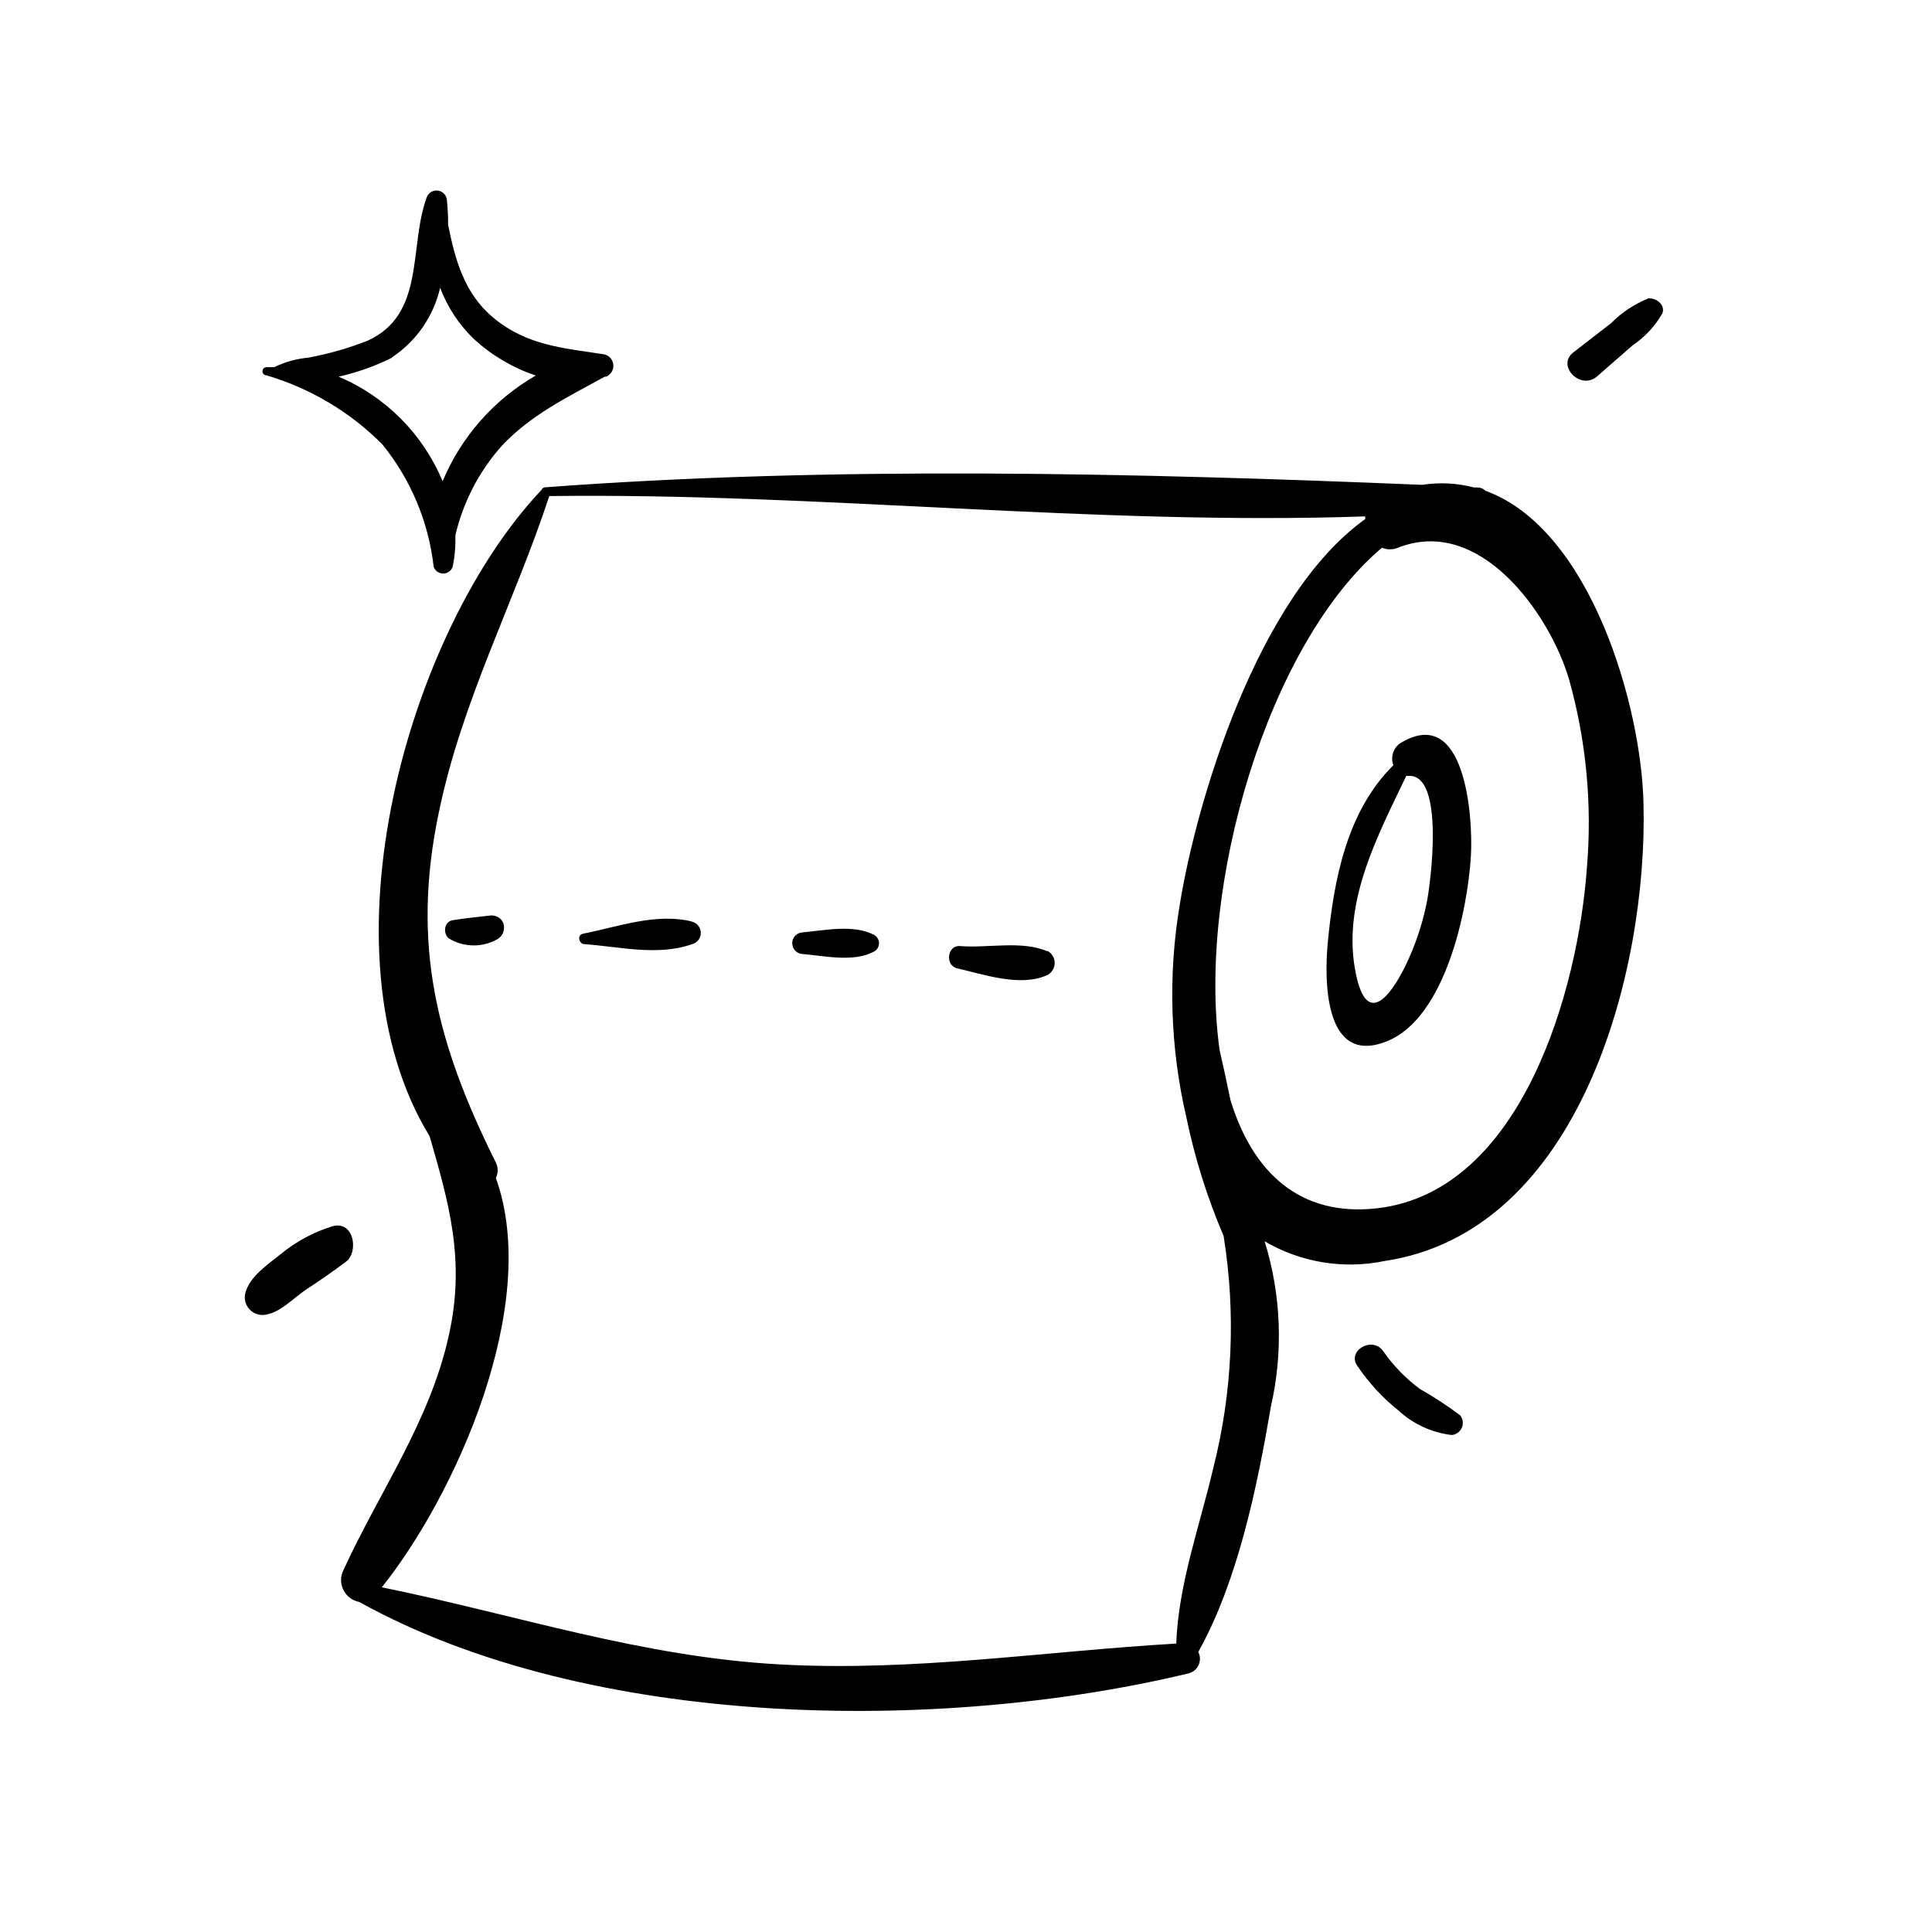 <?xml version="1.0" encoding="UTF-8"?>
<!-- Uploaded to: ICON Repo, www.svgrepo.com, Generator: ICON Repo Mixer Tools -->
<svg fill="#000000" width="800px" height="800px" version="1.1" viewBox="144 144 512 512" xmlns="http://www.w3.org/2000/svg">
 <path d="m537.64 274.05c-0.543-0.559-1.289-0.867-2.066-0.855h-0.906c-4.488-1.18-9.172-1.422-13.754-0.707-76.832-3.176-156.18-5.039-232.46 0.656-0.43 0.027-0.805 0.305-0.961 0.703-35.266 37.281-59.551 122.38-29.625 171.3 5.039 17.531 9.574 32.848 5.039 52.898-5.039 22.824-18.59 41.613-28.113 62.523h0.004c-0.648 1.633-0.531 3.473 0.316 5.012 0.848 1.539 2.34 2.621 4.066 2.949 61.164 33.906 153.91 34.812 219.96 18.895l-0.004-0.004c1.141-0.332 2.07-1.16 2.539-2.25 0.469-1.09 0.426-2.336-0.121-3.391 10.578-18.895 15.719-44.336 19.246-65.043 3.305-14.484 2.734-29.586-1.66-43.781 9.551 5.602 20.84 7.469 31.688 5.242 52.043-7.707 69.777-77.031 68.719-120.91-0.453-26.051-14.004-73.156-41.914-83.23zm-72.148 259.16c-3.527 15.113-9.219 30.684-9.773 46.352-35.266 2.066-69.375 7.457-104.74 5.543-36.93-1.965-70.18-13.199-105.8-20.453 19.297-24.082 42.371-74.715 30.23-108.47v-0.008c0.633-1.285 0.633-2.793 0-4.078-15.617-31.387-22.52-57.586-15.113-92.801 6.098-29.574 19.902-55.418 29.27-83.832 71.391-0.91 144.44 7.856 216.23 5.387v0.707c-28.816 20.605-44.84 75.57-49.121 102.02-3.191 18.84-2.594 38.125 1.766 56.73 2.227 10.711 5.519 21.176 9.824 31.234 3.305 20.527 2.359 41.516-2.773 61.668zm99.051-159.25c-2.266 31.891-17.027 85.648-55.418 90.23-20.758 2.418-33.199-9.621-39.047-28.668-0.906-4.434-1.863-8.867-2.871-13.25-6.047-43.227 12.797-107.66 43.023-133.11 1.359 0.555 2.879 0.555 4.234 0 21.816-8.664 40.305 17.684 45.344 34.863 4.559 16.223 6.164 33.137 4.734 49.93zm-290.5 12.645c-3.375 0.402-6.699 0.707-10.078 1.258-2.519 0.402-2.621 4.082-0.656 5.039h0.004c3.875 2.191 8.617 2.191 12.492 0 1.105-0.625 1.781-1.805 1.766-3.074 0.012-0.641-0.164-1.27-0.504-1.812-0.703-0.953-1.844-1.484-3.023-1.41zm53.352 1.613c-9.574-2.367-19.648 1.41-28.867 3.223-1.664 0.301-1.16 2.672 0.352 2.769 9.168 0.656 19.547 3.223 28.516 0 1.395-0.348 2.359-1.617 2.324-3.055s-1.062-2.66-2.473-2.938zm29.422 2.871c-1.586 0-2.871 1.285-2.871 2.871s1.285 2.871 2.871 2.871c5.793 0.504 13.551 2.266 18.895-0.707v0.004c0.766-0.457 1.234-1.277 1.234-2.168s-0.469-1.715-1.234-2.168c-5.492-2.922-13.25-1.207-19.043-0.703zm64.789 5.039c-6.75-2.973-15.871-0.805-23.176-1.41-3.375-0.301-4.082 5.039-0.805 5.894 7.254 1.664 16.879 5.039 23.98 1.762h0.004c1.191-0.652 1.922-1.914 1.891-3.269-0.031-1.359-0.82-2.586-2.043-3.18zm93.309-55.066c-1.754 1.34-2.426 3.668-1.664 5.742-12.293 12.141-15.77 30.23-17.383 47.055-0.906 9.523-1.109 32.949 15.77 26.047 15.469-6.297 21.312-34.762 22.168-49.07 0.605-10.328-1.461-40.656-18.891-29.773zm7.152 42.32v-0.004c-1.176 5.758-3.07 11.344-5.641 16.629-4.133 8.363-10.578 16.625-13.352 0.754-3.176-18.035 5.996-35.266 13.602-51.137h0.504c9.875-0.703 5.894 28.918 4.887 33.754zm-1.762 128.72c-3.789-2.805-7.09-6.207-9.773-10.078-2.922-4.031-9.672 0-6.801 3.981 3.019 4.481 6.707 8.473 10.93 11.84 3.894 3.57 8.812 5.824 14.059 6.449 1.176-0.102 2.203-0.84 2.676-1.922 0.473-1.082 0.312-2.336-0.41-3.269-3.402-2.562-6.969-4.902-10.68-7zm60.457-288.98v-0.004c-3.668 1.477-6.996 3.688-9.773 6.5l-10.078 7.809c-4.484 3.477 1.914 10.078 6.297 6.348l9.523-8.312c3.215-2.164 5.891-5.043 7.809-8.414 0.906-2.418-1.914-4.332-4.031-3.93zm-348.99 245.96c-4.773 1.508-9.215 3.898-13.102 7.055-3.527 2.871-8.465 5.996-9.672 10.578-0.375 1.582 0.094 3.25 1.246 4.398 1.148 1.152 2.812 1.621 4.398 1.246 3.879-0.707 7.305-4.535 10.531-6.648 3.223-2.117 7.055-4.734 10.531-7.356 3.473-2.621 2.062-11.34-3.934-9.273zm-17.129-225.61c11.598 3.426 22.152 9.715 30.68 18.289 7.539 9.297 12.258 20.555 13.605 32.445 0.375 1.07 1.383 1.785 2.516 1.785 1.137 0 2.144-0.715 2.519-1.785 0.562-2.734 0.801-5.523 0.707-8.312 2.055-8.812 6.281-16.969 12.293-23.73 7.758-8.262 17.23-12.797 27.305-18.34 0.301 0 0.605 0 0.906-0.301 1.008-0.684 1.527-1.887 1.332-3.086-0.195-1.199-1.066-2.176-2.238-2.508-10.934-1.715-20.555-2.266-29.574-9.773-7.707-6.449-10.078-15.367-11.941-24.586h0.004c0.004-2.102-0.098-4.203-0.305-6.297 0.008-1.391-1.012-2.57-2.387-2.762-1.379-0.188-2.684 0.668-3.055 2.008-4.684 13-0.25 30.73-15.516 37.734-5.113 2.019-10.41 3.539-15.82 4.535-3.133 0.285-6.188 1.137-9.016 2.516h-2.016c-0.602 0-1.086 0.488-1.086 1.086 0 0.598 0.484 1.082 1.086 1.082zm33.25-4.785c6.453-4.285 11.02-10.887 12.746-18.441 1.957 5.219 5.078 9.922 9.121 13.754 4.691 4.262 10.215 7.504 16.223 9.523-11.078 6.379-19.754 16.219-24.688 28.012-5.199-12.492-15.094-22.445-27.559-27.711 4.902-1.105 9.656-2.797 14.156-5.035z"/>
</svg>